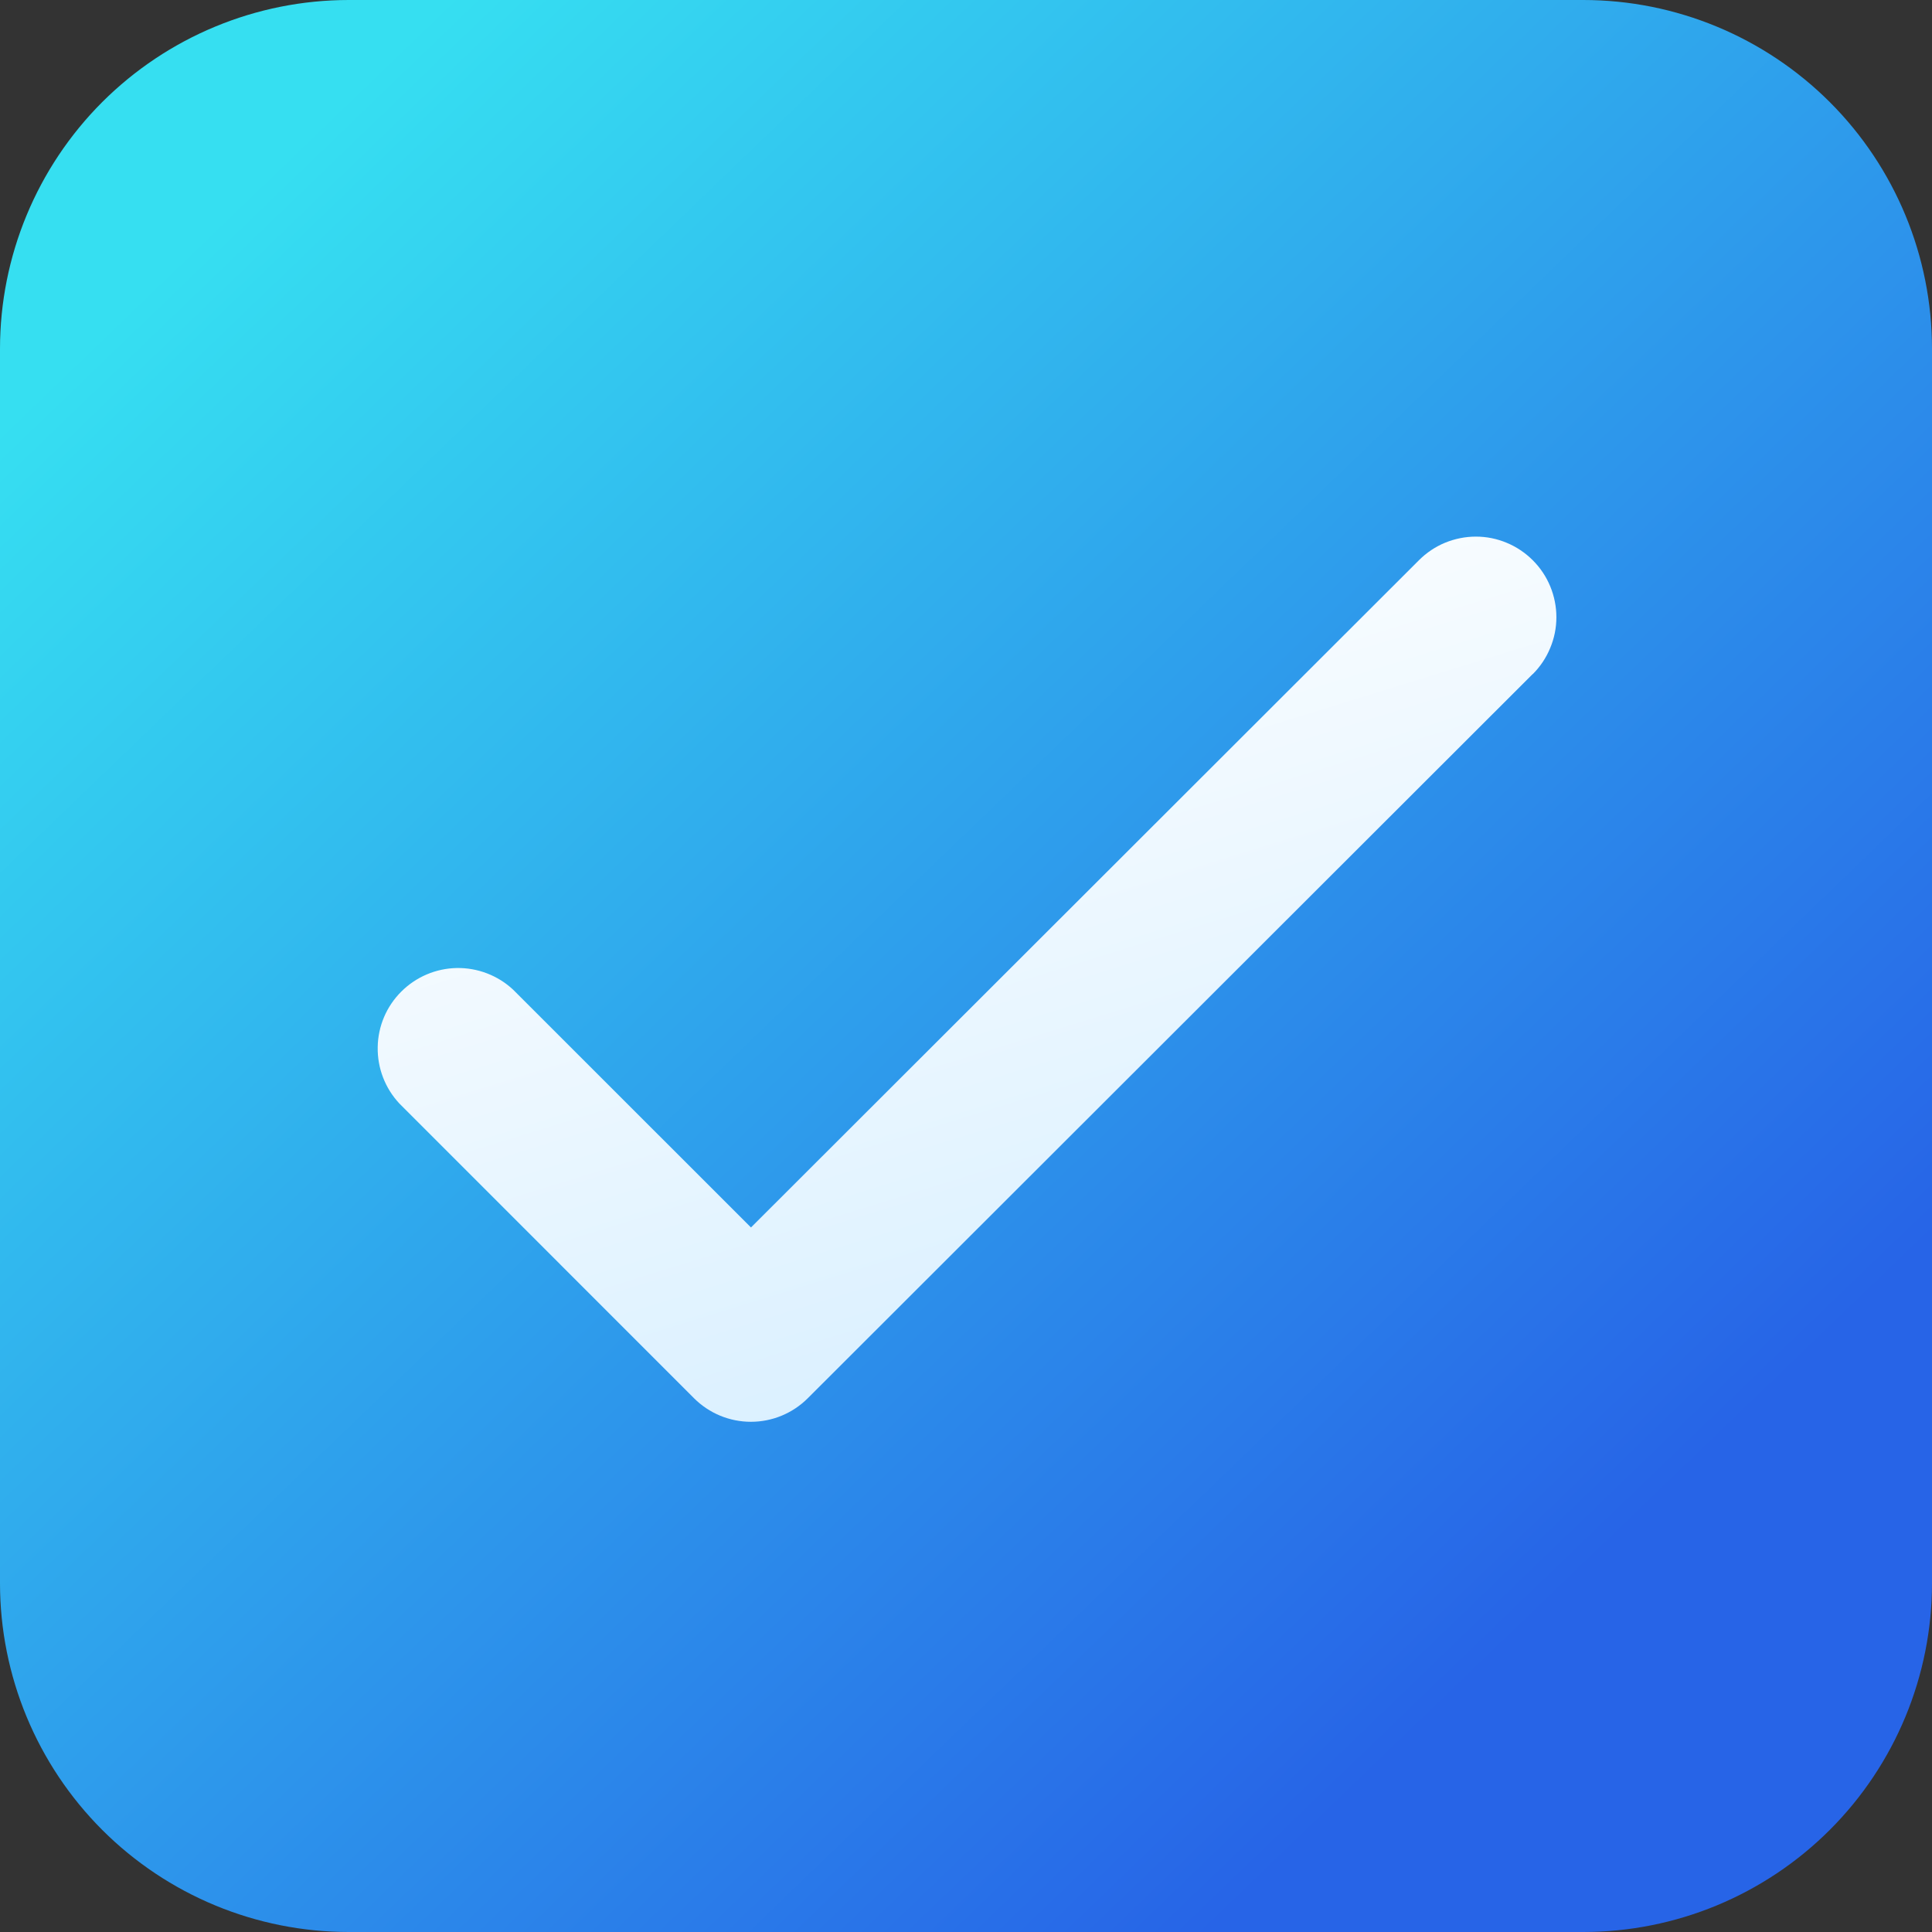 <svg width="24" height="24" viewBox="0 0 24 24" fill="none" xmlns="http://www.w3.org/2000/svg">
<rect x="0" y="0" width="24" height="24" fill="#333333" stroke="none"/>
<path d="M4.333 0C3.184 0 2.082 0.457 1.269 1.269C0.457 2.082 0 3.184 0 4.333V19.667C0 20.816 0.457 21.918 1.269 22.731C2.082 23.544 3.184 24 4.333 24H19.667C20.816 24 21.918 23.544 22.731 22.731C23.544 21.918 24 20.816 24 19.667V4.333C24 3.184 23.544 2.082 22.731 1.269C21.918 0.457 20.816 0 19.667 0H4.333Z" fill="url(#paint0_linear_800_4674)"/>
<path d="M19.04 8.373L10.035 17.369C9.847 17.557 9.593 17.662 9.328 17.662C9.063 17.662 8.809 17.557 8.621 17.369L4.96 13.707C4.783 13.517 4.687 13.266 4.692 13.007C4.696 12.748 4.801 12.501 4.985 12.318C5.168 12.135 5.415 12.03 5.674 12.025C5.933 12.021 6.184 12.117 6.373 12.293L9.329 15.248L17.627 6.959C17.72 6.866 17.83 6.792 17.951 6.742C18.073 6.692 18.203 6.666 18.334 6.666C18.466 6.666 18.596 6.692 18.717 6.743C18.838 6.793 18.948 6.867 19.041 6.96C19.134 7.053 19.208 7.163 19.258 7.285C19.308 7.406 19.334 7.536 19.334 7.668C19.334 7.799 19.308 7.929 19.257 8.05C19.207 8.172 19.133 8.282 19.04 8.375" fill="url(#paint1_linear_800_4674)"/>
<defs>
<linearGradient id="paint0_linear_800_4674" x1="0.857" y1="4.5" x2="17.42" y2="21.708" gradientUnits="userSpaceOnUse">
<stop stop-color="#36DFF1"/>
<stop offset="1" stop-color="#2764E7"/>
</linearGradient>
<linearGradient id="paint1_linear_800_4674" x1="7.488" y1="7.512" x2="13.956" y2="28.417" gradientUnits="userSpaceOnUse">
<stop stop-color="white"/>
<stop offset="1" stop-color="#B3E0FF"/>
</linearGradient>
</defs>
</svg>
